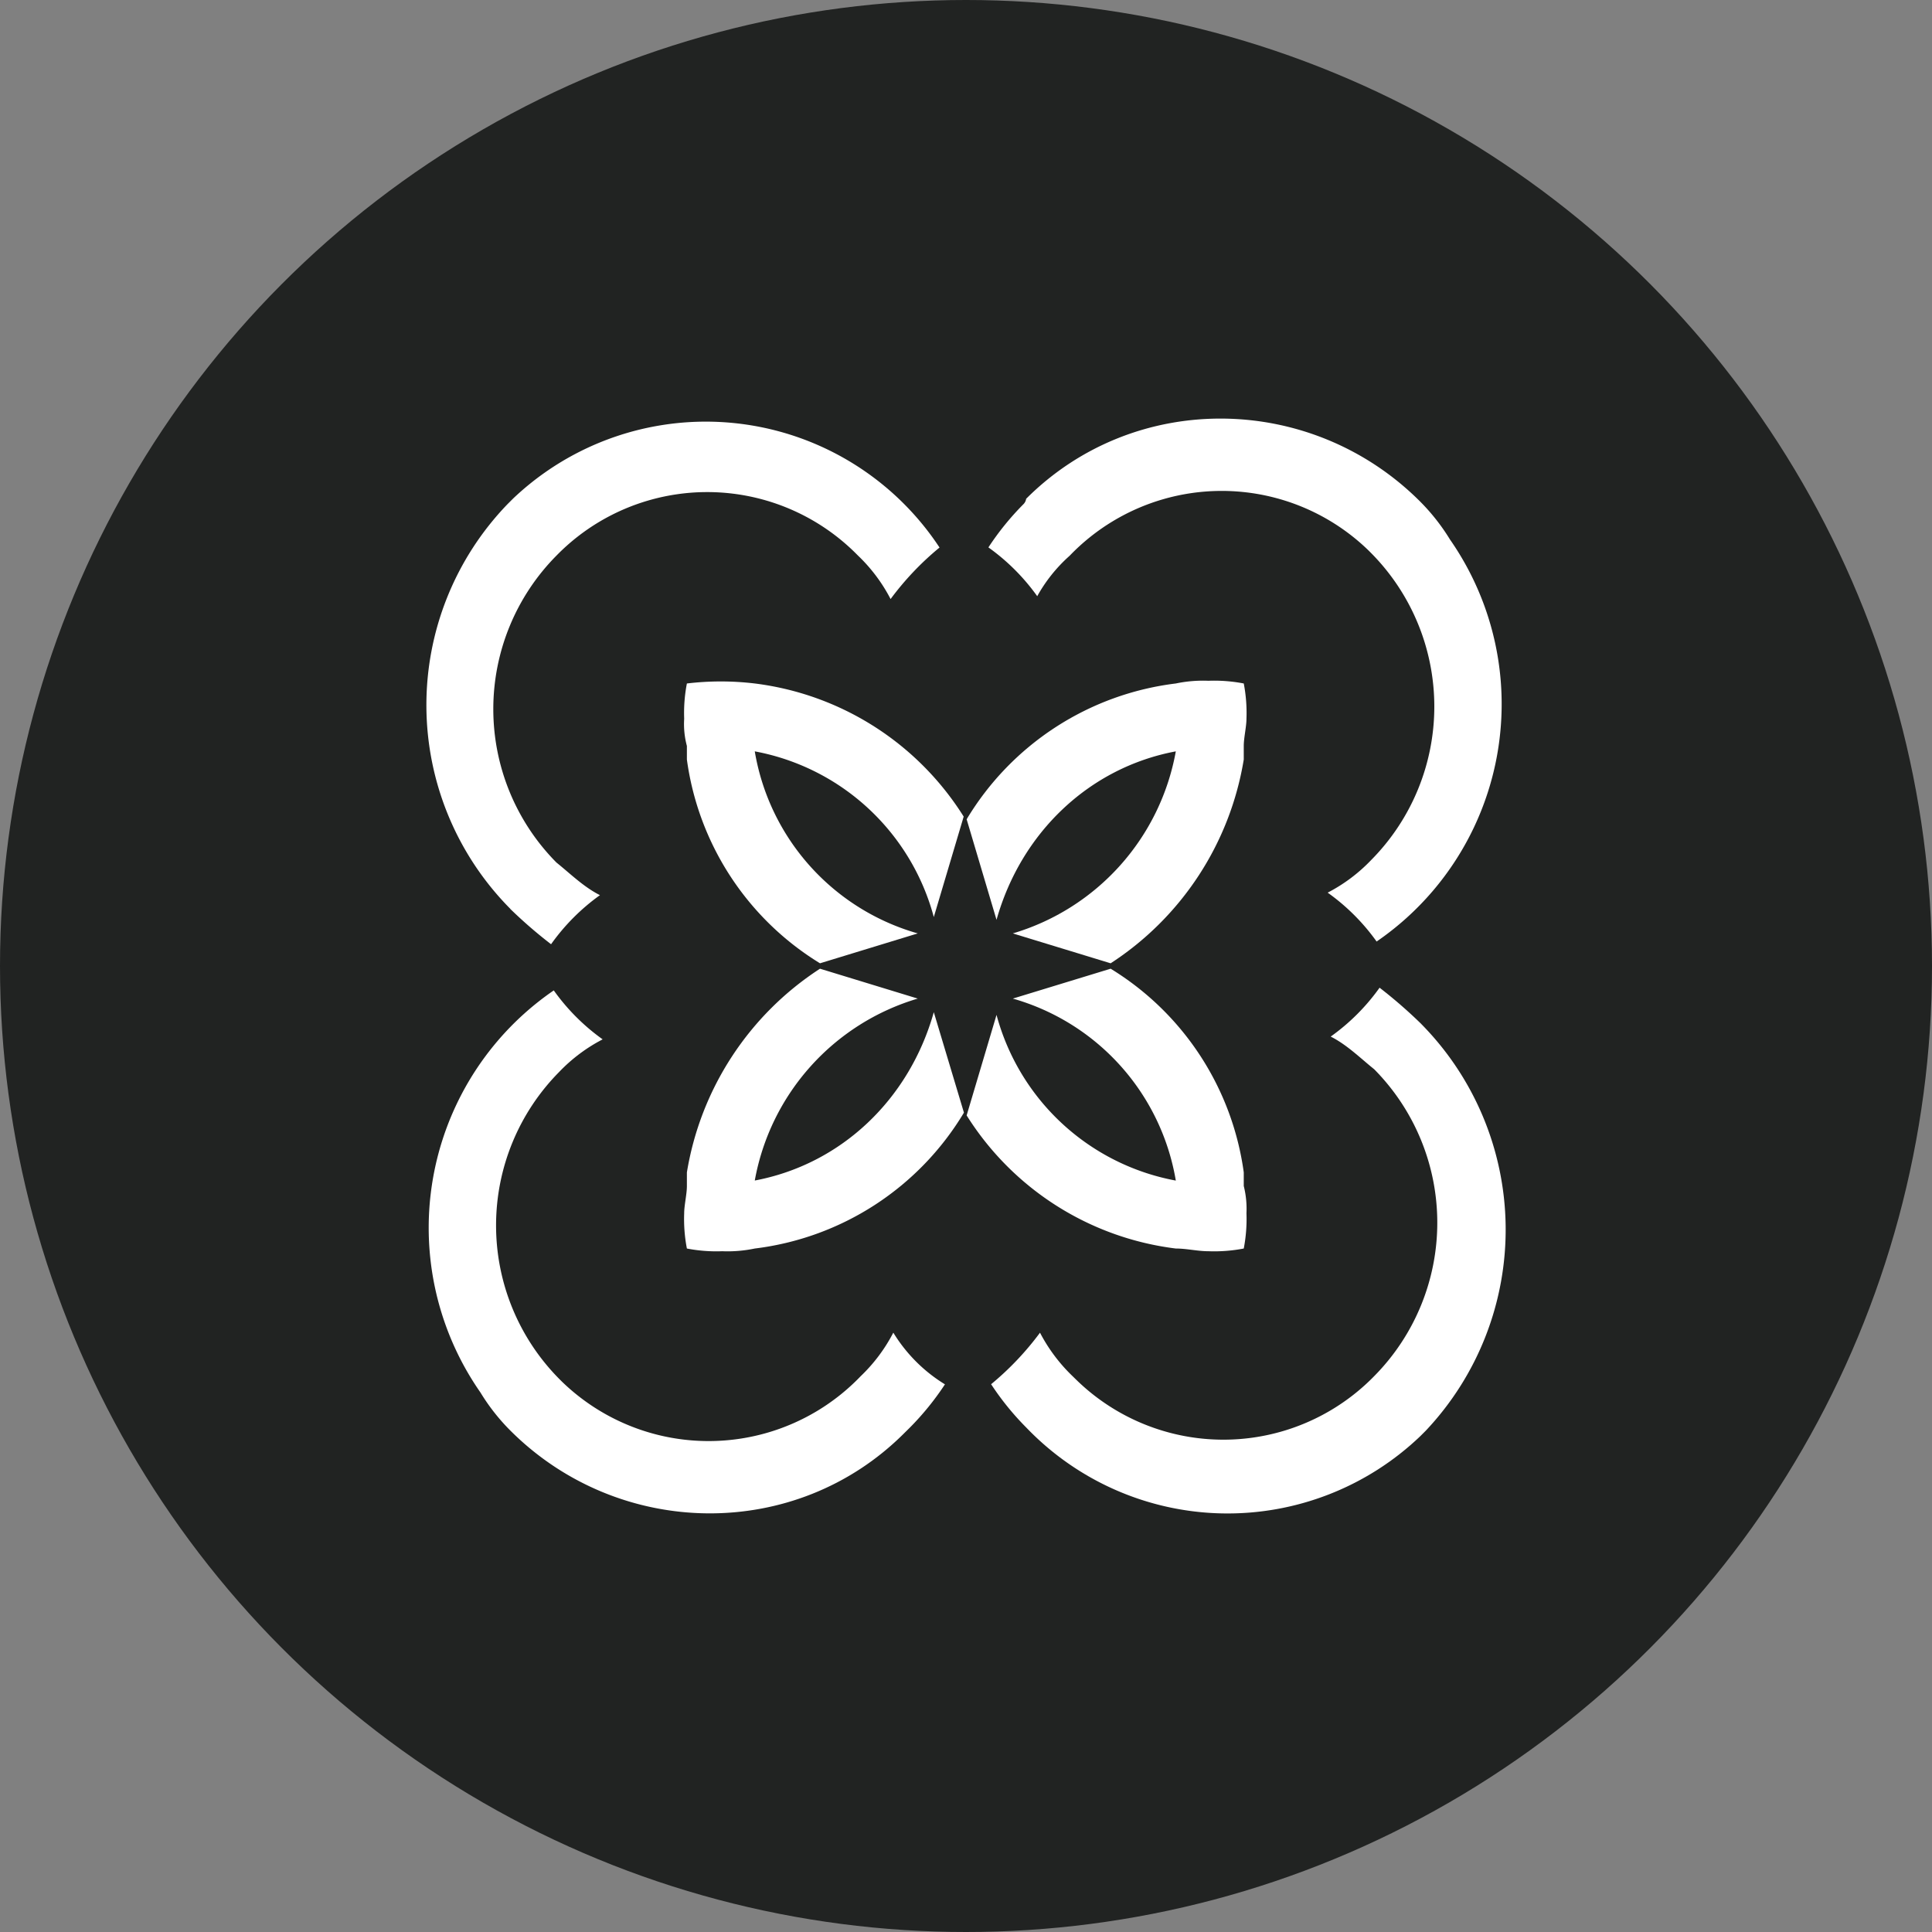 <?xml version='1.0' encoding='utf-8'?>
<svg xmlns="http://www.w3.org/2000/svg" id="Layer_1" data-name="Layer 1" viewBox="0 0 300 300" width="300" height="300"><rect x="0" y="0" width="300" height="300" fill="#808080" stroke="none"/><defs><clipPath id="bz_circular_clip"><circle cx="150.0" cy="150.0" r="150.0" /></clipPath></defs><g clip-path="url(#bz_circular_clip)"><rect x="-1.5" y="-1.5" width="303" height="303" fill="#212322" /><path id="Shape" d="M182.58,193.87c1.69,0,3.38.42,5.06.42a24.21,24.21,0,0,0,5.49-.42,24.21,24.21,0,0,0,.42-5.49,14.46,14.46,0,0,0-.42-4.22h0v-.84h0v-1.27h0a44.06,44.06,0,0,0-20.67-31.63l-15.19,4.64a35.51,35.51,0,0,1,25.31,28.26h0a35.53,35.53,0,0,1-27.84-25.73L150.1,173.2a44.85,44.85,0,0,0,32.48,20.67M117.2,183.32a36.16,36.16,0,0,1,25.31-28.26l-15.18-4.64a46.71,46.71,0,0,0-20.67,31.63h0v1.27h0v.84h0c0,1.27-.42,3-.42,4.22a24.21,24.21,0,0,0,.42,5.49,24.08,24.08,0,0,0,5.48.42,20.61,20.61,0,0,0,5.06-.42h0a44.11,44.11,0,0,0,32.48-21.1L145,157.17c-3.79,13.5-14.34,23.62-27.84,26.15m43.87-90.69a24,24,0,0,1,5.06-6.33,32.73,32.73,0,0,1,46.4-.84l.42.42h0a33.86,33.86,0,0,1,0,47.67,25.68,25.68,0,0,1-6.75,5.06,32.4,32.4,0,0,1,7.6,7.59,44.71,44.71,0,0,0,11.39-62.43,32,32,0,0,0-4.64-5.9h0c-16.88-16.88-44.29-17.3-61.17-.42a1.47,1.47,0,0,1-.42.84A42.76,42.76,0,0,0,153.48,85a32.55,32.55,0,0,1,7.59,7.59M79.24,141.14a71.89,71.89,0,0,0,6.33,5.48A32.55,32.55,0,0,1,93.16,139c-2.53-1.27-4.64-3.37-6.75-5.06a33.86,33.86,0,0,1,0-47.67h0a32.72,32.72,0,0,1,46.4-.42l.42.42a25.62,25.62,0,0,1,5.06,6.75,45,45,0,0,1,7.6-8,43.46,43.46,0,0,0-66.23-7.59l-.84.84h0a44.93,44.93,0,0,0,.42,62.85" fill="#fff" /><path id="Path" d="M220.55,158.86a73.77,73.77,0,0,0-6.33-5.49,32.36,32.36,0,0,1-7.59,7.59c2.53,1.27,4.64,3.38,6.75,5.07a33.87,33.87,0,0,1,0,47.66h0a32.71,32.71,0,0,1-46.4.42l-.43-.42a26.06,26.06,0,0,1-5.06-6.75,45.37,45.37,0,0,1-7.59,8,42.76,42.76,0,0,0,5.48,6.75A43.3,43.3,0,0,0,220.55,223l.84-.84h0A45.47,45.47,0,0,0,220.55,158.86Z" fill="#fff" fill-rule="evenodd" /><path id="Path-2" d="M138.71,206.94a25.62,25.62,0,0,1-5.06,6.75,32.71,32.71,0,0,1-46.4.84l-.42-.42h0a33.87,33.87,0,0,1,0-47.66,25.62,25.62,0,0,1,6.75-5.06,32.4,32.4,0,0,1-7.59-7.6A44.7,44.7,0,0,0,74.6,216.22a31.6,31.6,0,0,0,4.64,5.91h0c16.87,16.87,44.29,17.29,61.16.42l.85-.84a43.33,43.33,0,0,0,5.48-6.75,24.21,24.21,0,0,1-8-8Z" fill="#fff" fill-rule="evenodd" /><path id="Path-3" d="M182.58,116.67a36.18,36.18,0,0,1-25.31,28.27l15.19,4.64a46.73,46.73,0,0,0,20.67-31.64h0v-1.27h0v-.84h0c0-1.27.42-3,.42-4.22a24.12,24.12,0,0,0-.42-5.48,24.21,24.21,0,0,0-5.49-.42,20.65,20.65,0,0,0-5.06.42h0a44.14,44.14,0,0,0-32.48,21.09l4.64,15.61C158.54,129.33,169.09,119.2,182.58,116.67Z" fill="#fff" fill-rule="evenodd" /><path id="Path-4" d="M117.2,106.13a44.24,44.24,0,0,0-10.54,0,24.12,24.12,0,0,0-.42,5.48,13.07,13.07,0,0,0,.42,4.22h0v.84h0v1.27h0a44.05,44.05,0,0,0,20.67,31.64l15.18-4.64a35.52,35.52,0,0,1-25.31-28.27h0A35.51,35.51,0,0,1,145,142.4l4.64-15.6A44.83,44.83,0,0,0,117.2,106.13Z" fill="#fff" fill-rule="evenodd" /></g></svg>